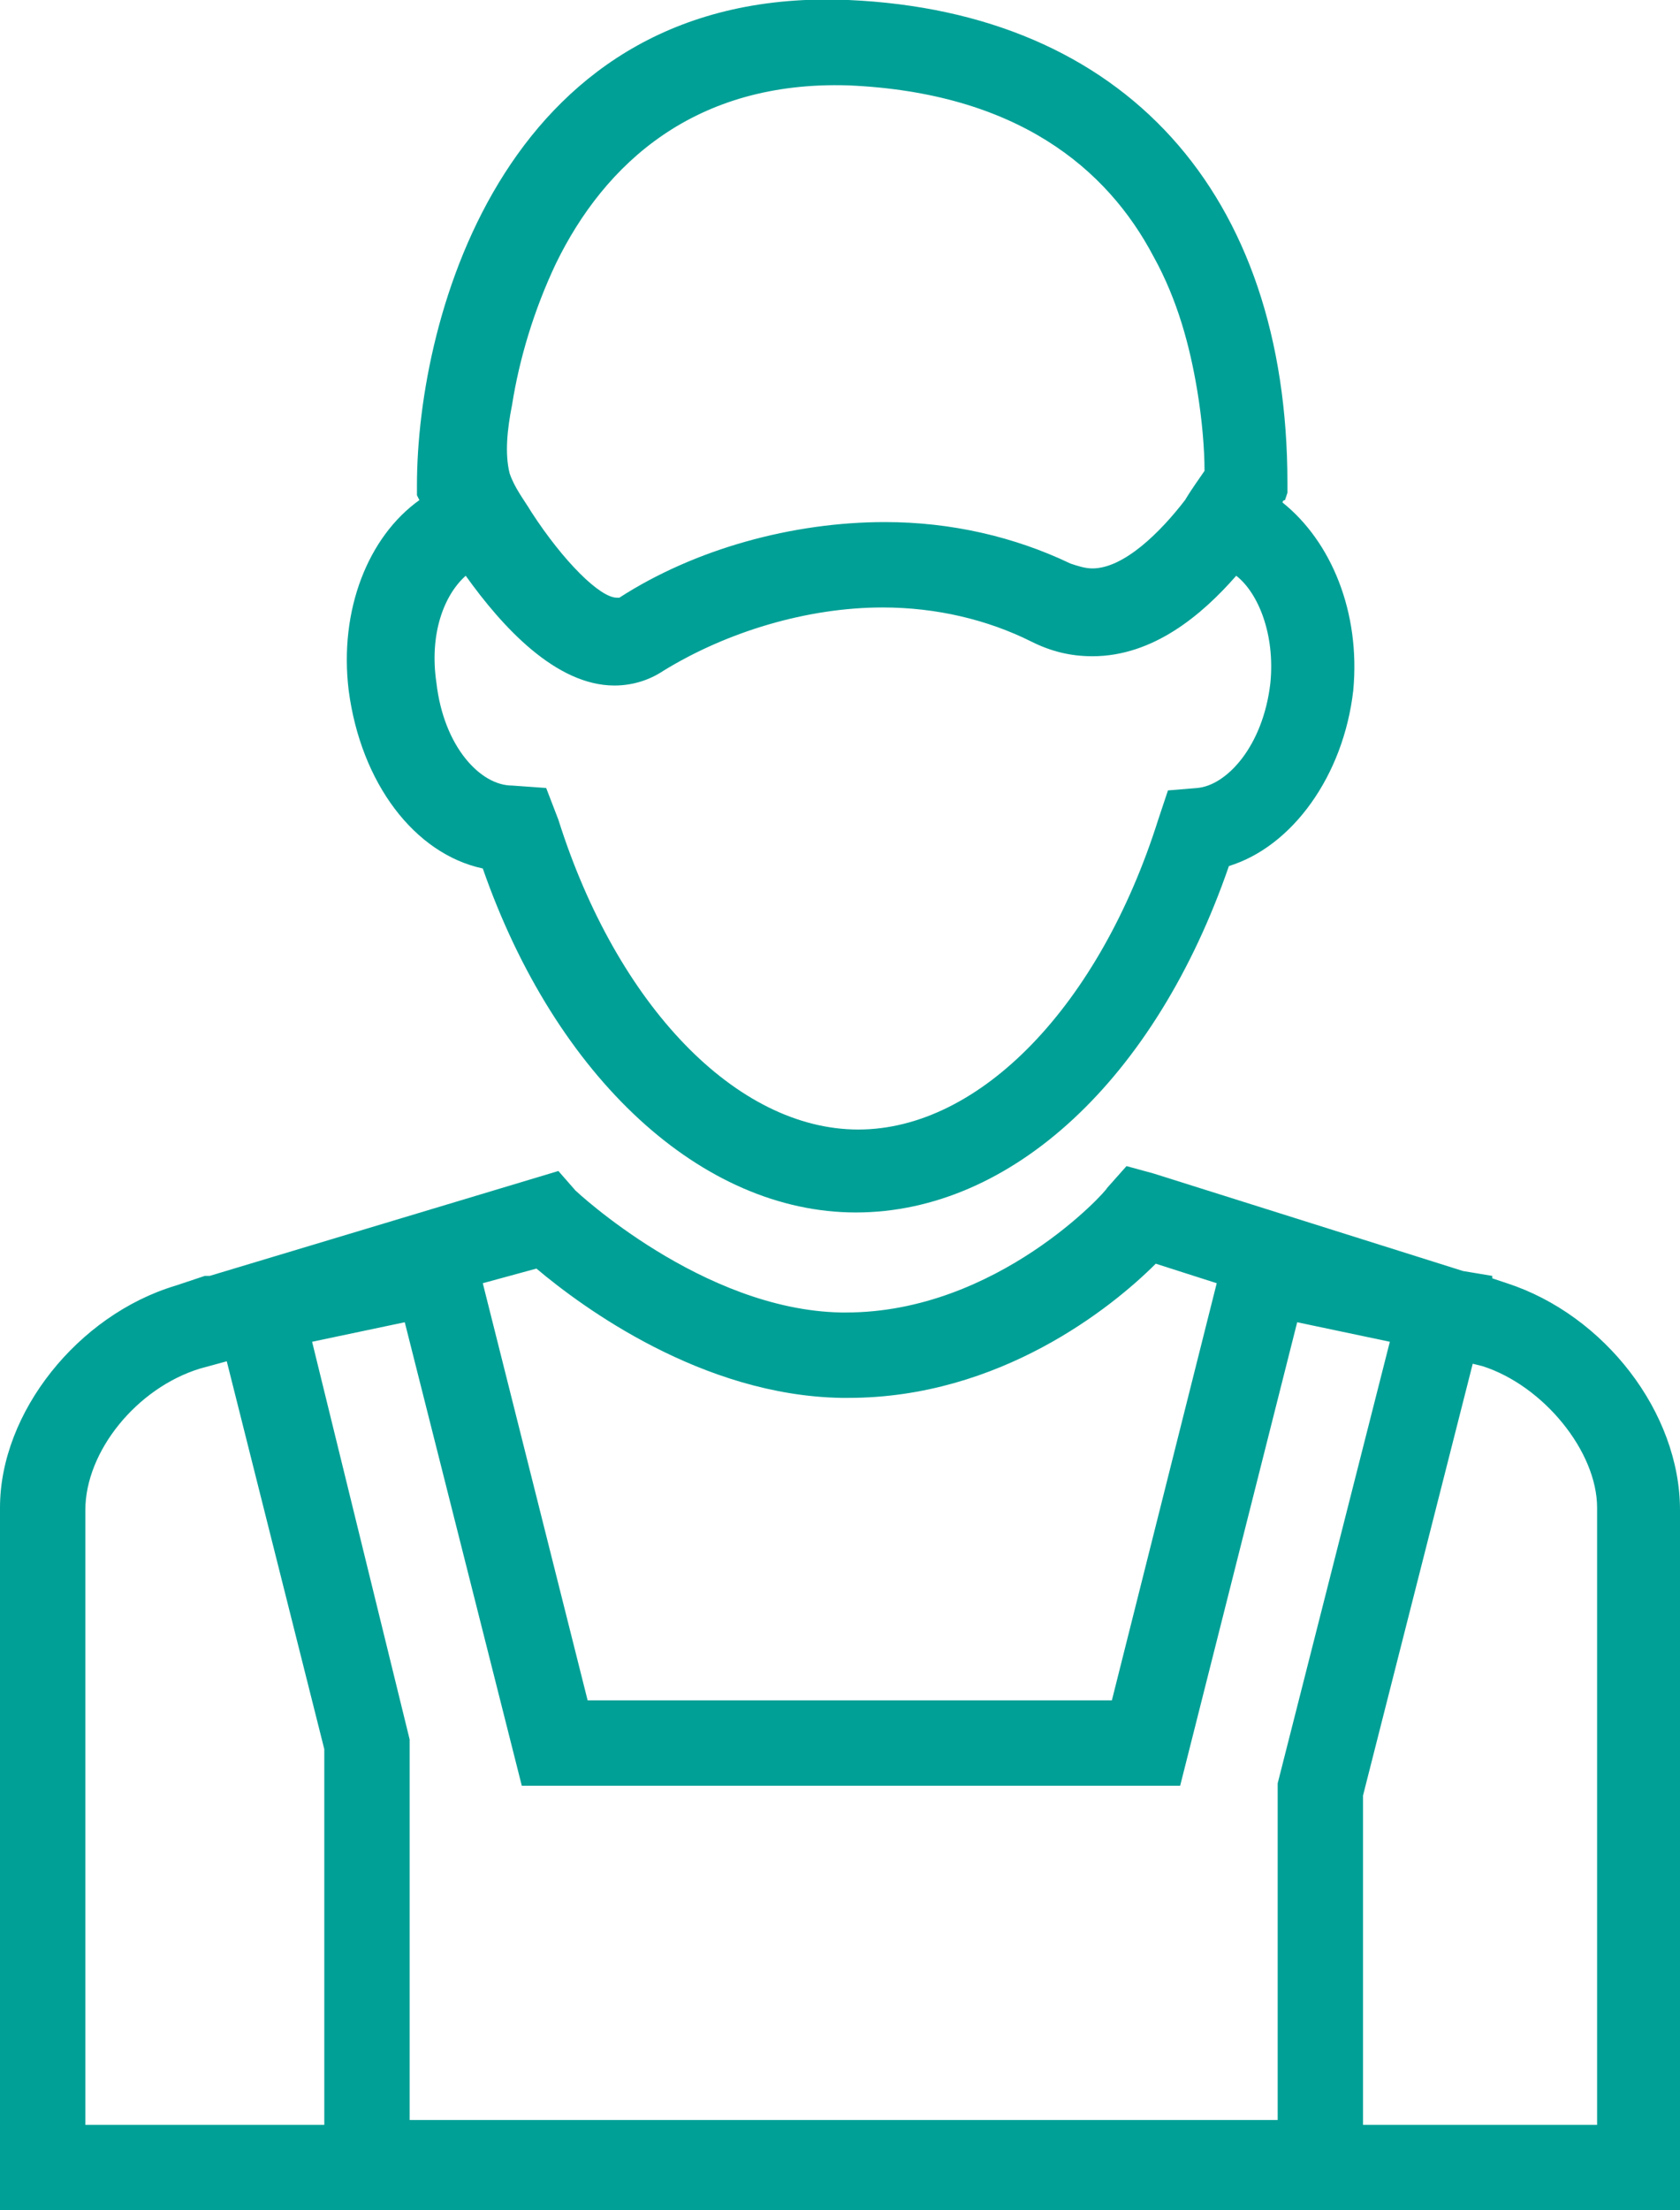 <svg xmlns="http://www.w3.org/2000/svg" xmlns:xlink="http://www.w3.org/1999/xlink" width="68.9" height="90.6" viewBox="0 0 68.9 90.6"><defs><path id="a" d="M0 0h68.9v90.6H0z"/></defs><clipPath id="b"><use xlink:href="#a" overflow="visible"/></clipPath><path clip-path="url(#b)" fill="#00a096" d="M19.8 35.6c3 8.6 9 14.1 15.3 14.1 6.4 0 12.3-5.5 15.3-14.2 2.6-.8 4.7-3.7 5.1-7.2.3-3.2-.9-6.1-2.9-7.7 0-.1.1-.1.1-.1l.1-.3v-.4C52.8 7.9 46.1.5 34.8 0c-14-.6-17.7 12.9-17.7 19.9v.4l.1.2c-2.1 1.5-3.3 4.5-2.9 7.8.5 3.8 2.7 6.7 5.5 7.3m1.2-19c.3-1.9.9-3.9 1.8-5.8 2-4.1 5.7-7.5 12-7.3 6.9.3 10.6 3.4 12.5 7 1 1.8 1.5 3.7 1.8 5.5.2 1.2.3 2.4.3 3.3-.2.3-.5.7-.8 1.2-1 1.3-2.5 2.8-3.8 2.8-.3 0-.6-.1-.9-.2-2.3-1.1-4.9-1.7-7.6-1.7-3.8 0-7.8 1.1-10.9 3.1h-.1c-.7 0-2.2-1.5-3.5-3.5-.3-.5-.7-1-.9-1.6-.2-.8-.1-1.8.1-2.8m-1.9 7c1.5 2.1 3.7 4.5 6.1 4.5.7 0 1.4-.2 2-.6 2.6-1.6 5.9-2.6 9-2.6 2.2 0 4.3.5 6.1 1.4.8.4 1.6.6 2.5.6 2.5 0 4.5-1.7 5.9-3.3.9.7 1.6 2.4 1.4 4.4-.3 2.6-1.8 4.2-3 4.3l-1.2.1-.4 1.2c-2.4 7.6-7.3 12.7-12.3 12.7-5 0-9.9-5.1-12.3-12.7l-.5-1.3-1.4-.1c-1.3 0-2.8-1.6-3.1-4.2-.3-2 .3-3.6 1.2-4.4"/><path clip-path="url(#b)" fill="#00a096" d="M61.8 52.6l-.6-.2v-.1l-1.2-.2-12.7-4-1.1-.3-.8.9c0 .1-4.5 5.1-10.7 5.1h-.2c-5.7-.1-10.9-5-10.9-5l-.7-.8-14.3 4.3h-.2l-1.2.4c-4 1.2-7.2 5.2-7.2 9.1v28.8h68.9V61.9c0-4-3.1-8-7.1-9.3M22 52c1.9 1.6 6.8 5.2 12.5 5.3h.3c6.2 0 10.8-3.7 12.6-5.5l2.5.8-4.3 17.1H24.1l-4.3-17.1L22 52zm-8.8 35.1H3.5V61.9c0-2.4 2.1-5 4.7-5.8l1.1-.3 4 15.9v15.4zm39.1-.2H16.8V71.3l-4-16.3 3.8-.8 4.8 19h27l4.8-19 3.8.8-4.6 18.1v13.8zm13.1.2h-9.5V73.6l4.5-17.7.4.1c2.5.8 4.7 3.5 4.7 5.8v25.3z"/></svg>
